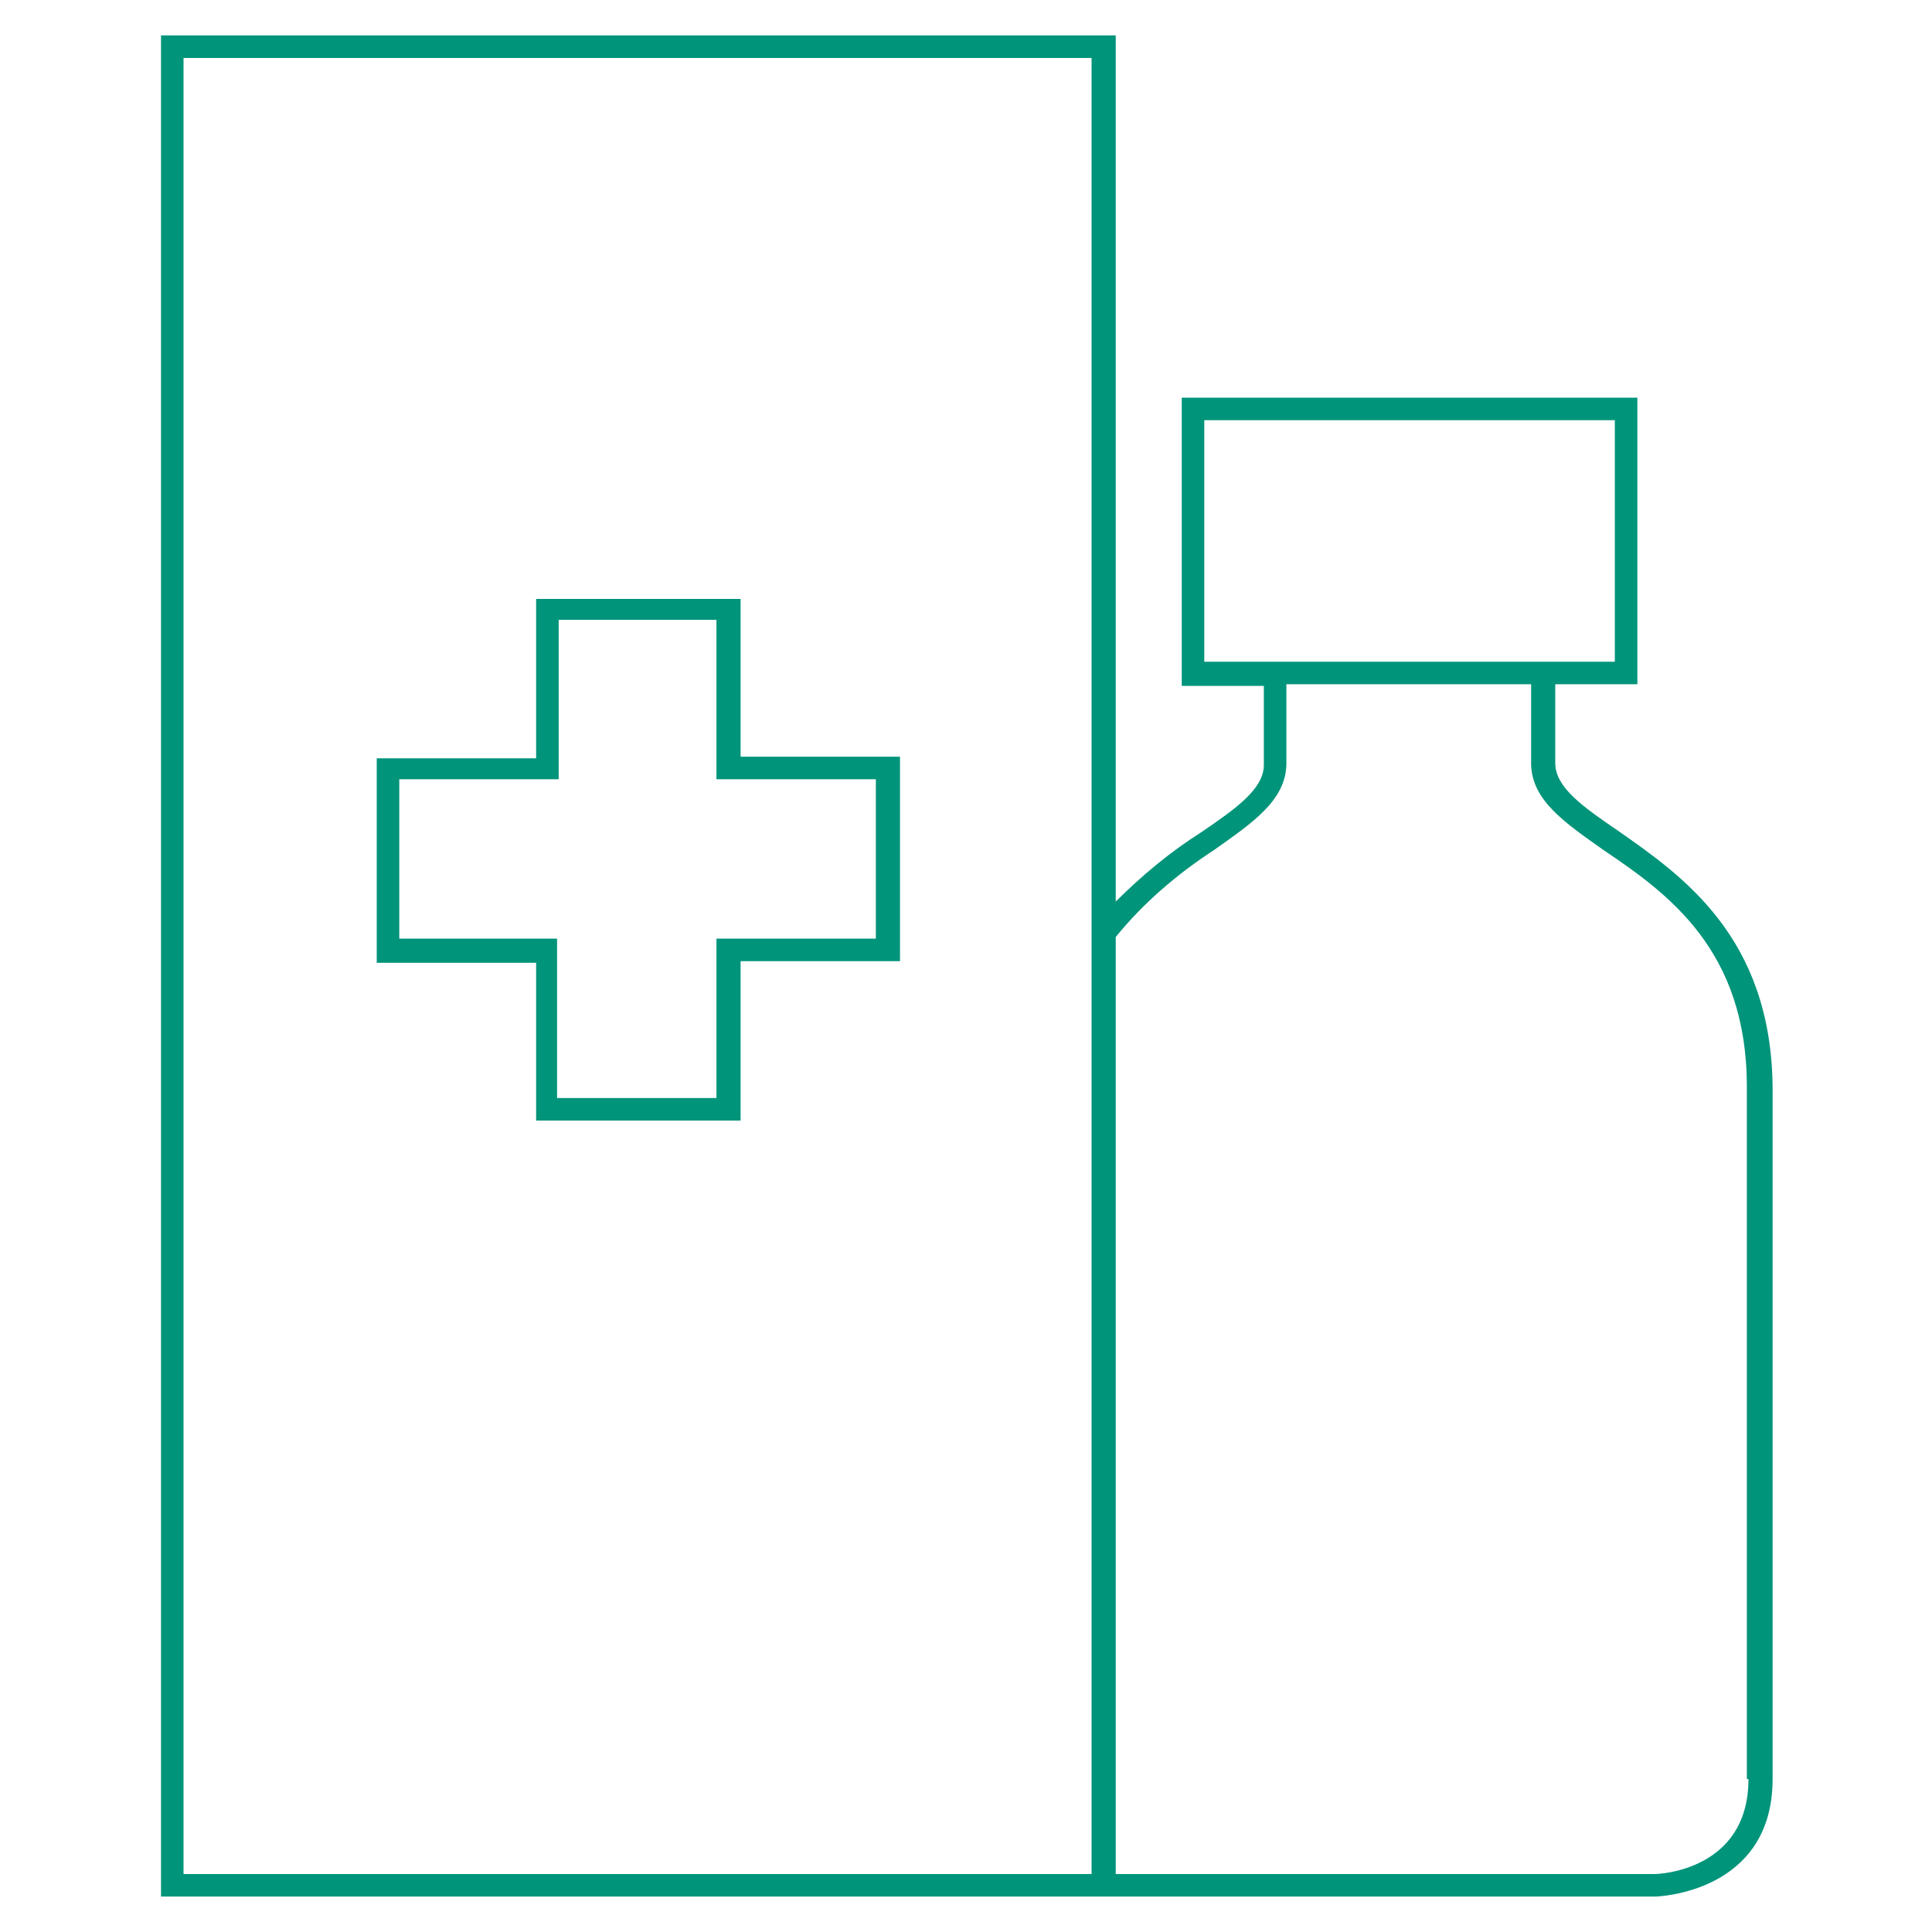 <?xml version="1.0" encoding="utf-8"?>
<!-- Generator: Adobe Illustrator 22.1.0, SVG Export Plug-In . SVG Version: 6.00 Build 0)  -->
<svg version="1.1" id="Layer_1" xmlns="http://www.w3.org/2000/svg" xmlns:xlink="http://www.w3.org/1999/xlink" x="0px" y="0px"
	 viewBox="0 0 120 120" style="enable-background:new 0 0 120 120;" xml:space="preserve">
<style type="text/css">
	.st0{fill:#FFFFFF;}
	.st1{fill:#00947A;}
</style>
<rect class="st0" width="120" height="120"/>
<title>healthcare</title>
<path class="st1" d="M33.3,69.6H46v-9.9h9.9V47H46v-9.8H33.3v9.9h-9.9v12.7h9.9V69.6z M24.8,58.3v-9.9h9.9v-9.9h9.8v9.9h9.9v9.9
	h-9.9v9.9h-9.9v-9.9H24.8z"/>
<path class="st1" d="M100.5,51.6c-2.2-1.5-3.9-2.7-3.9-4.2v-4.9h5.1V24.7H73.4v17.9h5.1v4.9c0,1.5-1.7,2.7-3.9,4.2
	c-1.9,1.2-3.7,2.7-5.3,4.3V2.2H10v115.6h92.8c0.1,0,7.3-0.2,7.3-7.3v-43C110,58.2,104.5,54.4,100.5,51.6z M67.9,116.4H11.4V3.6h56.4
	V116.4z M74.8,41.1v-15h25.5v15H74.8z M108.6,110.5c0,5.7-5.6,5.9-5.8,5.9H69.3V58.2c1.7-2.1,3.8-3.9,6.1-5.4
	c2.4-1.7,4.5-3.1,4.5-5.4v-4.9h15.2v4.9c0,2.3,2.1,3.7,4.5,5.4c4,2.7,8.9,6.2,8.9,14.7V110.5z"/>
</svg>
